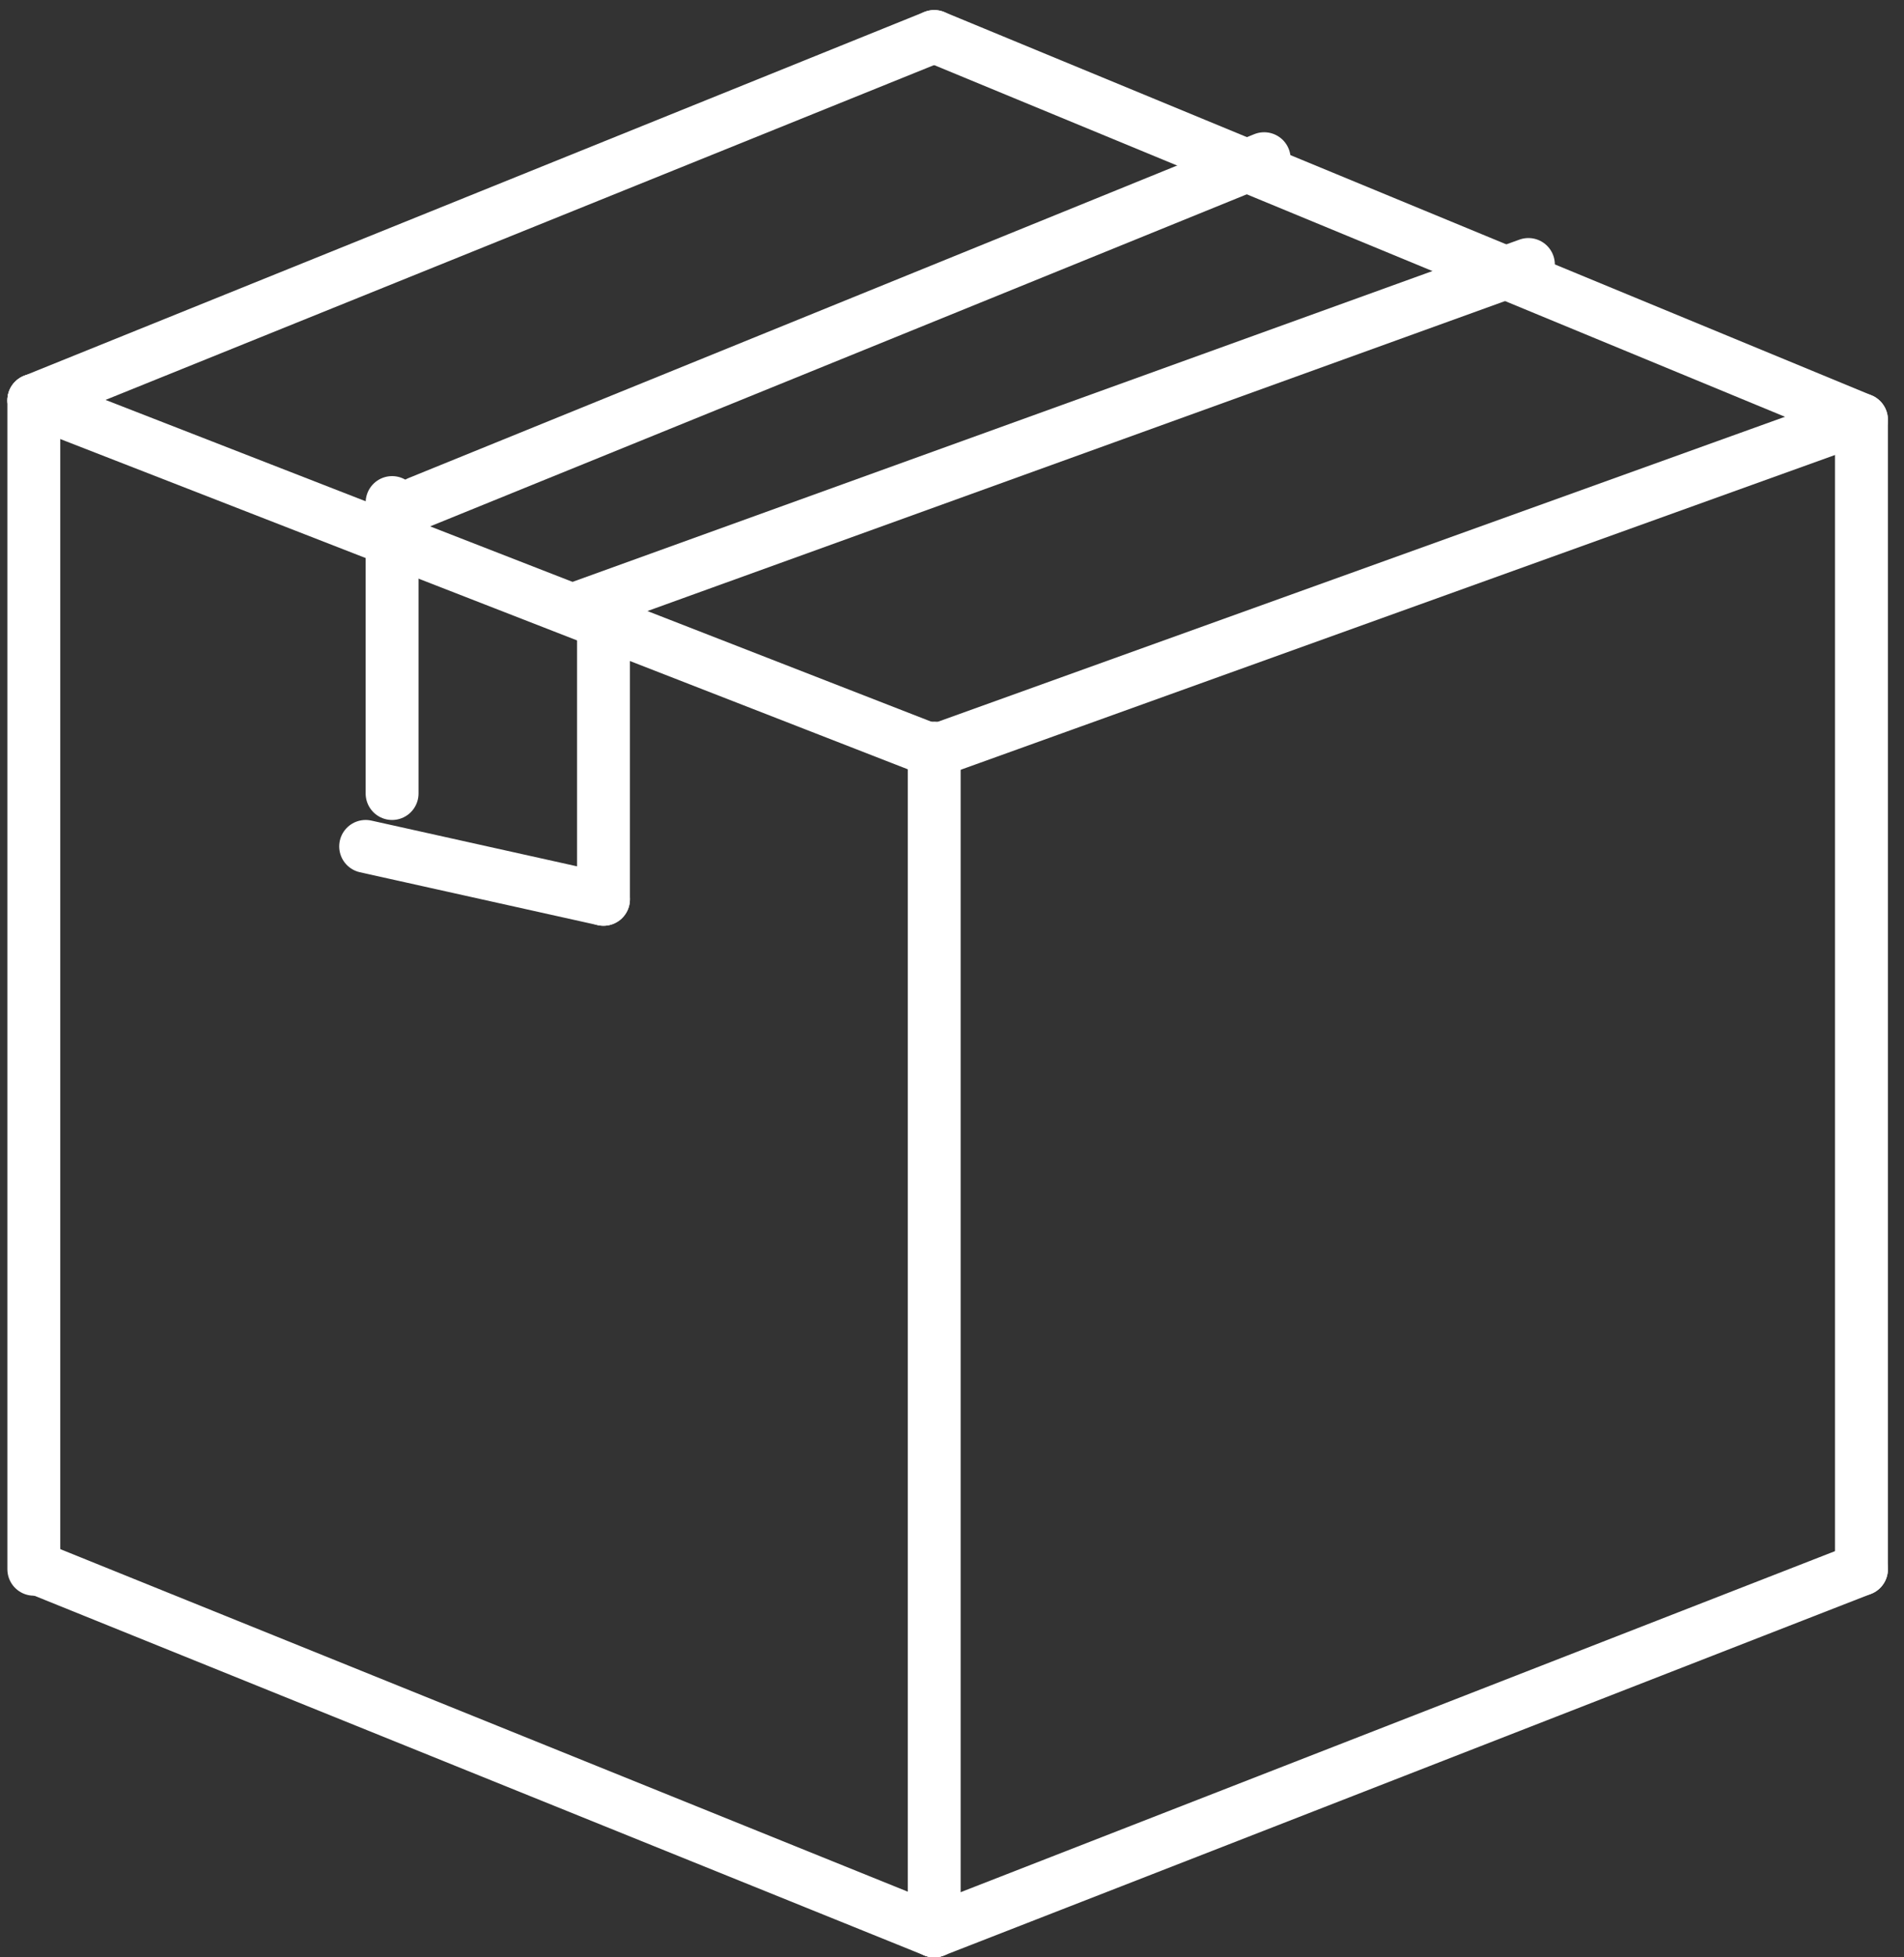 <svg height="74" viewBox="0 0 72 74" width="72" xmlns="http://www.w3.org/2000/svg"><rect x="0" y="0" width="72" height="74" fill="#333333" stroke="none"/><g style="stroke:#fff;stroke-width:2;fill:none;fill-rule:evenodd;stroke-linecap:round;stroke-linejoin:round"><path d="m35.327 28.282v44.717"/><path d="m70.391 59.327-35.064 13.673"/><path d="m70.138 15.87-34.811 12.53"/><path d="m70.391 59.327v-43.457"/><path d="m1.279 15.136 34.048 13.264"/><path d="m1.491 59.327 33.836 13.673"/><path d="m1.279 15.136v44.191"/><path d="m35.327 1.38-34.048 13.756"/><path d="m70.391 15.87-35.064-14.49"/><path d="m14.827 19v11"/><path d="m22.821 23v11"/><path d="m13.827 32 8.994 2"/><path d="m15.826 19 31.978-13"/><path d="m21.822 23 35.975-13"/></g></svg>